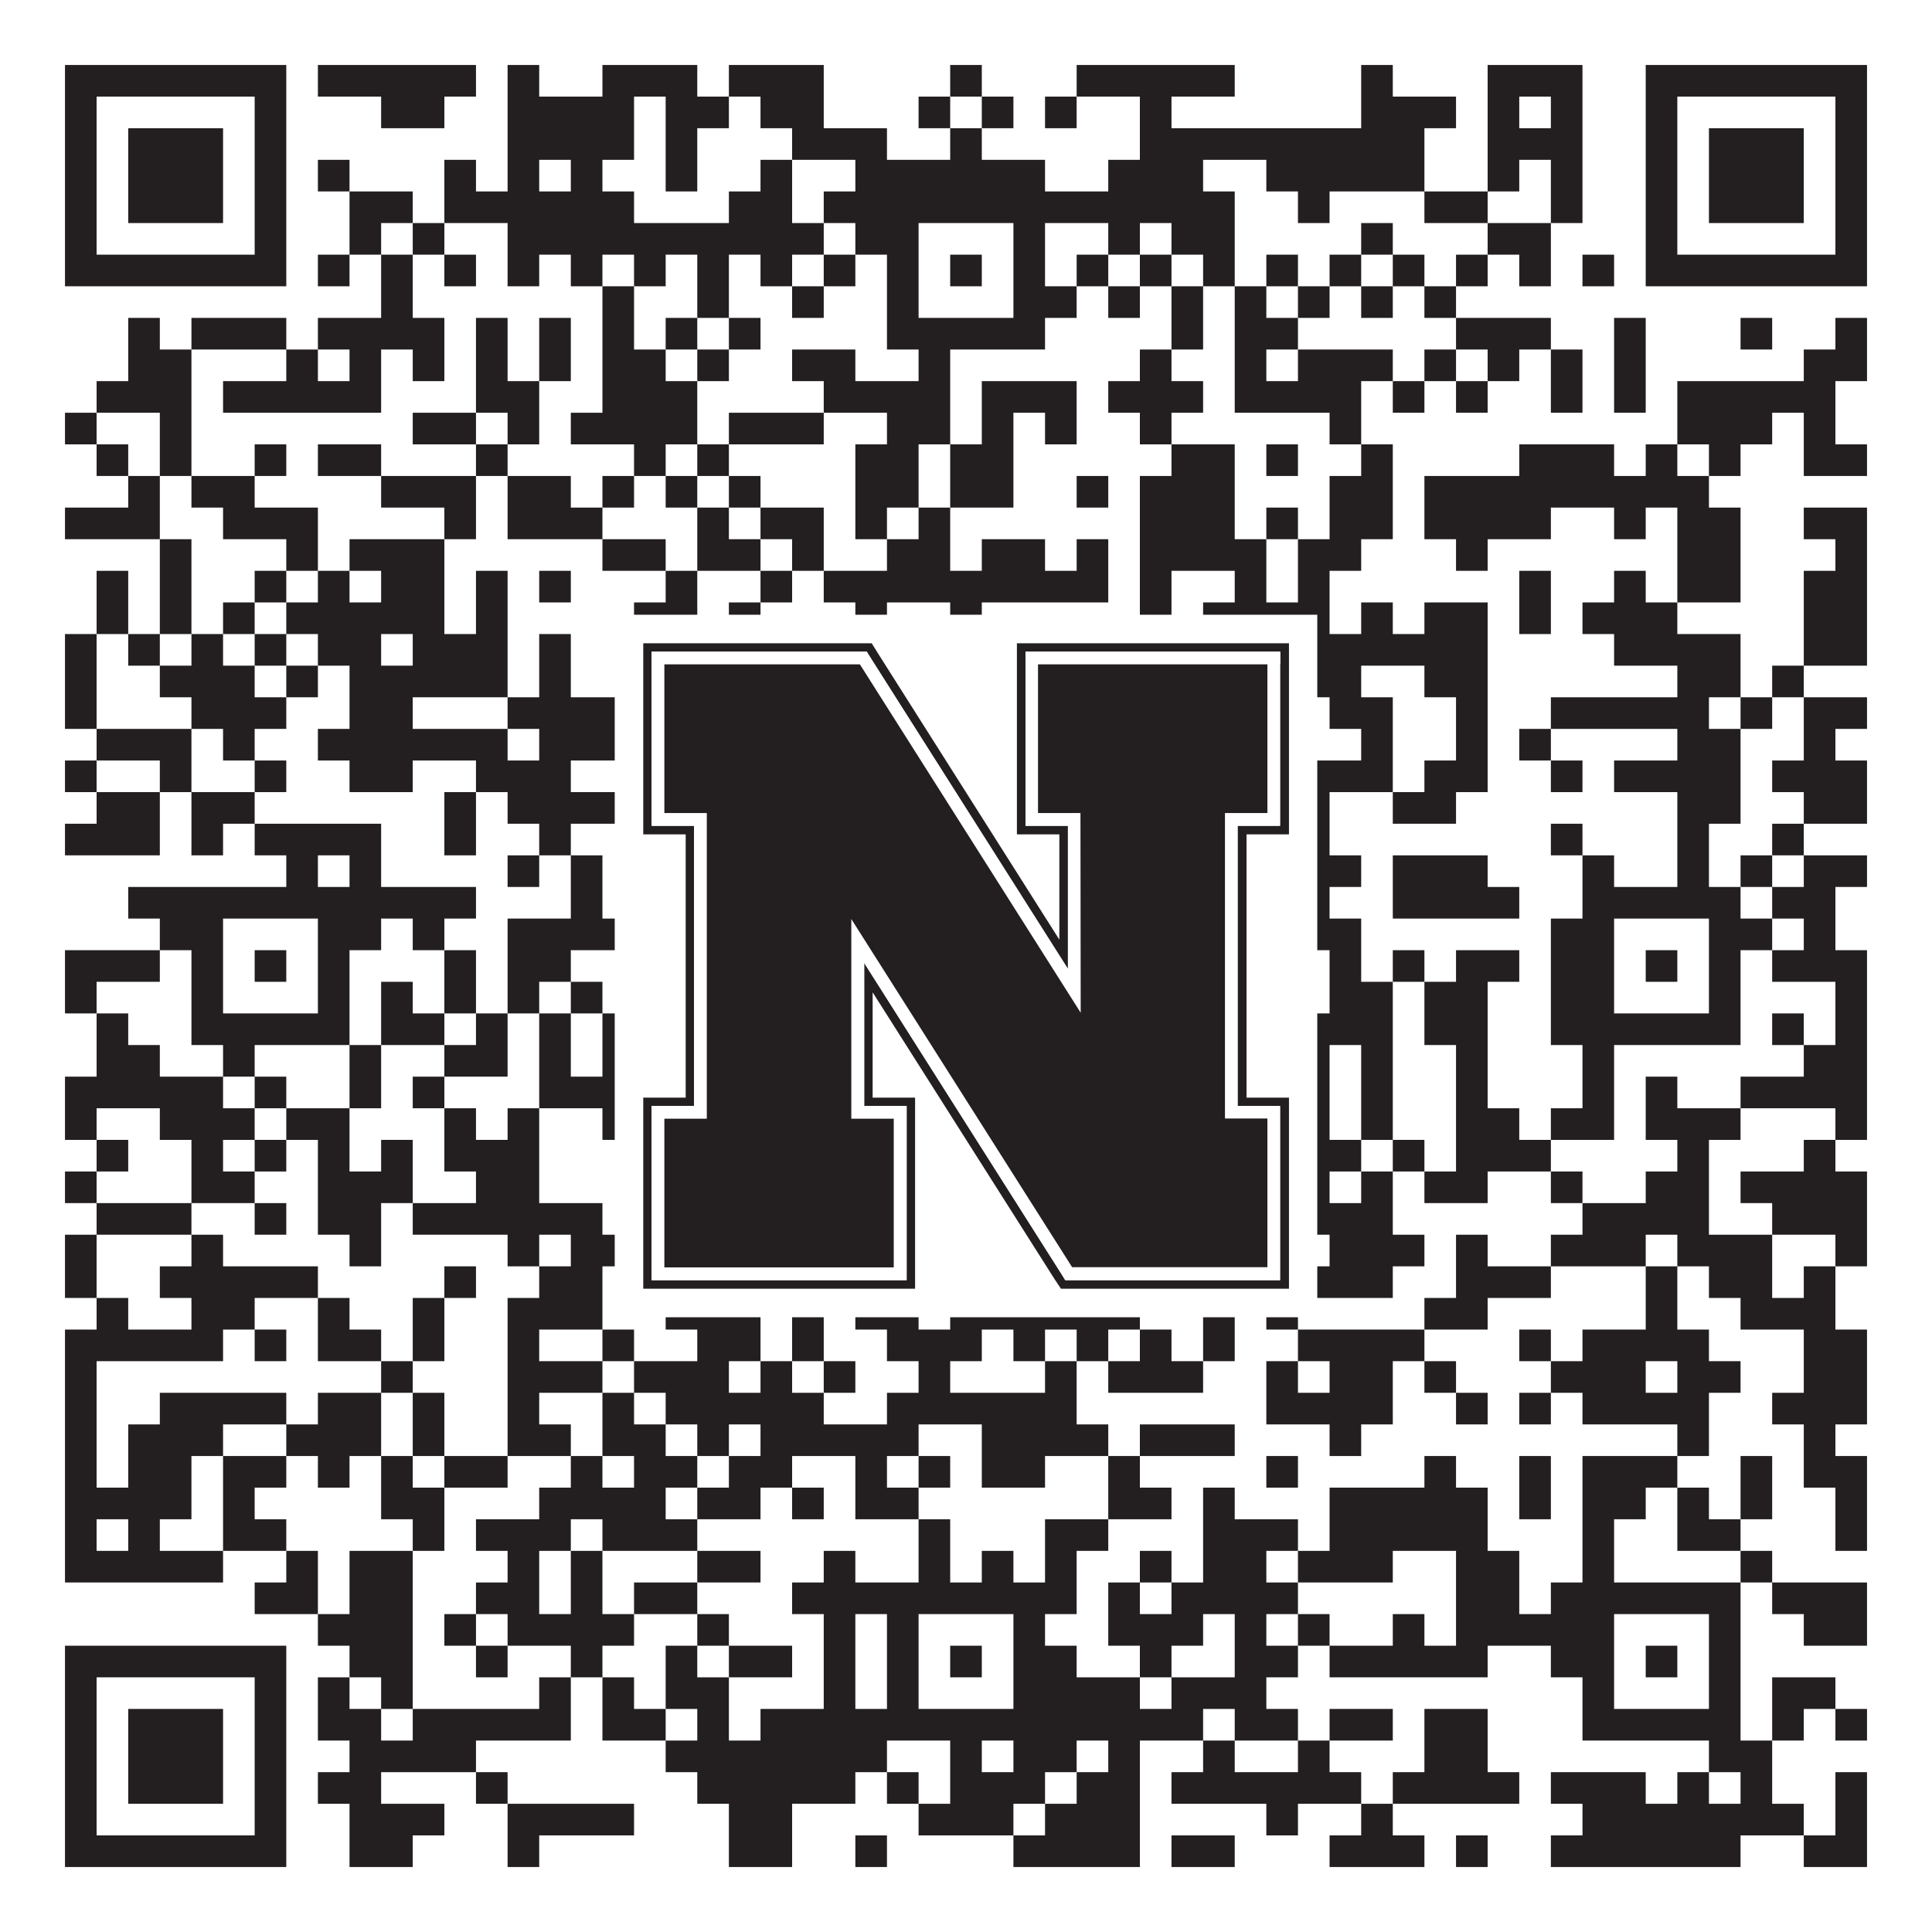 <?xml version="1.0"?>
<svg xmlns="http://www.w3.org/2000/svg" xmlns:xlink="http://www.w3.org/1999/xlink" version="1.1" width="1100px" height="1100px" viewBox="0 0 1100 1100"><rect x="0" y="0" width="1100" height="1100" fill="#ffffff" fill-opacity="1"/><path fill="#231f20" fill-opacity="1" d="M37,37L163,37L163,55L37,55ZM181,37L271,37L271,55L181,55ZM289,37L307,37L307,55L289,55ZM343,37L397,37L397,55L343,55ZM415,37L469,37L469,55L415,55ZM541,37L559,37L559,55L541,55ZM613,37L703,37L703,55L613,55ZM775,37L793,37L793,55L775,55ZM847,37L901,37L901,55L847,55ZM937,37L1063,37L1063,55L937,55ZM37,55L55,55L55,73L37,73ZM145,55L163,55L163,73L145,73ZM217,55L253,55L253,73L217,73ZM289,55L361,55L361,73L289,73ZM379,55L415,55L415,73L379,73ZM433,55L469,55L469,73L433,73ZM523,55L541,55L541,73L523,73ZM559,55L577,55L577,73L559,73ZM595,55L613,55L613,73L595,73ZM649,55L667,55L667,73L649,73ZM775,55L829,55L829,73L775,73ZM847,55L865,55L865,73L847,73ZM883,55L901,55L901,73L883,73ZM937,55L955,55L955,73L937,73ZM1045,55L1063,55L1063,73L1045,73ZM37,73L55,73L55,91L37,91ZM73,73L127,73L127,91L73,91ZM145,73L163,73L163,91L145,91ZM289,73L361,73L361,91L289,91ZM379,73L397,73L397,91L379,91ZM451,73L505,73L505,91L451,91ZM541,73L559,73L559,91L541,91ZM649,73L811,73L811,91L649,91ZM847,73L901,73L901,91L847,91ZM937,73L955,73L955,91L937,91ZM973,73L1027,73L1027,91L973,91ZM1045,73L1063,73L1063,91L1045,91ZM37,91L55,91L55,109L37,109ZM73,91L127,91L127,109L73,109ZM145,91L163,91L163,109L145,109ZM181,91L199,91L199,109L181,109ZM253,91L271,91L271,109L253,109ZM289,91L307,91L307,109L289,109ZM325,91L343,91L343,109L325,109ZM379,91L397,91L397,109L379,109ZM433,91L451,91L451,109L433,109ZM487,91L595,91L595,109L487,109ZM631,91L685,91L685,109L631,109ZM721,91L811,91L811,109L721,109ZM847,91L865,91L865,109L847,109ZM883,91L901,91L901,109L883,109ZM937,91L955,91L955,109L937,109ZM973,91L1027,91L1027,109L973,109ZM1045,91L1063,91L1063,109L1045,109ZM37,109L55,109L55,127L37,127ZM73,109L127,109L127,127L73,127ZM145,109L163,109L163,127L145,127ZM199,109L235,109L235,127L199,127ZM253,109L361,109L361,127L253,127ZM415,109L451,109L451,127L415,127ZM469,109L703,109L703,127L469,127ZM739,109L757,109L757,127L739,127ZM811,109L847,109L847,127L811,127ZM883,109L901,109L901,127L883,127ZM937,109L955,109L955,127L937,127ZM973,109L1027,109L1027,127L973,127ZM1045,109L1063,109L1063,127L1045,127ZM37,127L55,127L55,145L37,145ZM145,127L163,127L163,145L145,145ZM199,127L217,127L217,145L199,145ZM235,127L253,127L253,145L235,145ZM289,127L469,127L469,145L289,145ZM487,127L523,127L523,145L487,145ZM577,127L595,127L595,145L577,145ZM631,127L649,127L649,145L631,145ZM667,127L703,127L703,145L667,145ZM775,127L793,127L793,145L775,145ZM847,127L883,127L883,145L847,145ZM937,127L955,127L955,145L937,145ZM1045,127L1063,127L1063,145L1045,145ZM37,145L163,145L163,163L37,163ZM181,145L199,145L199,163L181,163ZM217,145L235,145L235,163L217,163ZM253,145L271,145L271,163L253,163ZM289,145L307,145L307,163L289,163ZM325,145L343,145L343,163L325,163ZM361,145L379,145L379,163L361,163ZM397,145L415,145L415,163L397,163ZM433,145L451,145L451,163L433,163ZM469,145L487,145L487,163L469,163ZM505,145L523,145L523,163L505,163ZM541,145L559,145L559,163L541,163ZM577,145L595,145L595,163L577,163ZM613,145L631,145L631,163L613,163ZM649,145L667,145L667,163L649,163ZM685,145L703,145L703,163L685,163ZM721,145L739,145L739,163L721,163ZM757,145L775,145L775,163L757,163ZM793,145L811,145L811,163L793,163ZM829,145L847,145L847,163L829,163ZM865,145L883,145L883,163L865,163ZM901,145L919,145L919,163L901,163ZM937,145L1063,145L1063,163L937,163ZM217,163L235,163L235,181L217,181ZM343,163L361,163L361,181L343,181ZM397,163L415,163L415,181L397,181ZM451,163L469,163L469,181L451,181ZM505,163L523,163L523,181L505,181ZM577,163L613,163L613,181L577,181ZM631,163L649,163L649,181L631,181ZM667,163L685,163L685,181L667,181ZM703,163L721,163L721,181L703,181ZM739,163L757,163L757,181L739,181ZM775,163L793,163L793,181L775,181ZM811,163L829,163L829,181L811,181ZM73,181L91,181L91,199L73,199ZM109,181L163,181L163,199L109,199ZM181,181L253,181L253,199L181,199ZM271,181L289,181L289,199L271,199ZM307,181L325,181L325,199L307,199ZM343,181L361,181L361,199L343,199ZM379,181L397,181L397,199L379,199ZM415,181L433,181L433,199L415,199ZM505,181L595,181L595,199L505,199ZM667,181L685,181L685,199L667,199ZM703,181L739,181L739,199L703,199ZM829,181L883,181L883,199L829,199ZM919,181L937,181L937,199L919,199ZM991,181L1009,181L1009,199L991,199ZM1045,181L1063,181L1063,199L1045,199ZM73,199L109,199L109,217L73,217ZM163,199L181,199L181,217L163,217ZM199,199L217,199L217,217L199,217ZM235,199L253,199L253,217L235,217ZM271,199L289,199L289,217L271,217ZM307,199L325,199L325,217L307,217ZM343,199L379,199L379,217L343,217ZM397,199L415,199L415,217L397,217ZM451,199L487,199L487,217L451,217ZM523,199L541,199L541,217L523,217ZM649,199L667,199L667,217L649,217ZM703,199L721,199L721,217L703,217ZM739,199L793,199L793,217L739,217ZM811,199L829,199L829,217L811,217ZM847,199L865,199L865,217L847,217ZM883,199L901,199L901,217L883,217ZM919,199L937,199L937,217L919,217ZM1027,199L1063,199L1063,217L1027,217ZM55,217L109,217L109,235L55,235ZM127,217L217,217L217,235L127,235ZM271,217L307,217L307,235L271,235ZM343,217L397,217L397,235L343,235ZM469,217L541,217L541,235L469,235ZM559,217L613,217L613,235L559,235ZM631,217L685,217L685,235L631,235ZM703,217L775,217L775,235L703,235ZM793,217L811,217L811,235L793,235ZM829,217L847,217L847,235L829,235ZM883,217L901,217L901,235L883,235ZM919,217L937,217L937,235L919,235ZM955,217L1045,217L1045,235L955,235ZM37,235L55,235L55,253L37,253ZM91,235L109,235L109,253L91,253ZM235,235L271,235L271,253L235,253ZM289,235L307,235L307,253L289,253ZM325,235L397,235L397,253L325,253ZM415,235L469,235L469,253L415,253ZM505,235L541,235L541,253L505,253ZM559,235L577,235L577,253L559,253ZM595,235L613,235L613,253L595,253ZM649,235L667,235L667,253L649,253ZM757,235L775,235L775,253L757,253ZM955,235L1009,235L1009,253L955,253ZM1027,235L1045,235L1045,253L1027,253ZM55,253L73,253L73,271L55,271ZM91,253L109,253L109,271L91,271ZM145,253L163,253L163,271L145,271ZM181,253L217,253L217,271L181,271ZM271,253L289,253L289,271L271,271ZM361,253L379,253L379,271L361,271ZM397,253L415,253L415,271L397,271ZM487,253L523,253L523,271L487,271ZM541,253L577,253L577,271L541,271ZM667,253L703,253L703,271L667,271ZM721,253L739,253L739,271L721,271ZM775,253L793,253L793,271L775,271ZM865,253L919,253L919,271L865,271ZM937,253L955,253L955,271L937,271ZM973,253L991,253L991,271L973,271ZM1027,253L1063,253L1063,271L1027,271ZM73,271L91,271L91,289L73,289ZM109,271L145,271L145,289L109,289ZM217,271L271,271L271,289L217,289ZM289,271L325,271L325,289L289,289ZM343,271L361,271L361,289L343,289ZM379,271L397,271L397,289L379,289ZM415,271L433,271L433,289L415,289ZM487,271L523,271L523,289L487,289ZM541,271L577,271L577,289L541,289ZM613,271L631,271L631,289L613,289ZM649,271L703,271L703,289L649,289ZM757,271L793,271L793,289L757,289ZM811,271L973,271L973,289L811,289ZM37,289L91,289L91,307L37,307ZM127,289L181,289L181,307L127,307ZM253,289L271,289L271,307L253,307ZM289,289L343,289L343,307L289,307ZM397,289L415,289L415,307L397,307ZM433,289L469,289L469,307L433,307ZM487,289L505,289L505,307L487,307ZM523,289L541,289L541,307L523,307ZM649,289L703,289L703,307L649,307ZM721,289L739,289L739,307L721,307ZM757,289L793,289L793,307L757,307ZM811,289L883,289L883,307L811,307ZM919,289L937,289L937,307L919,307ZM955,289L991,289L991,307L955,307ZM1027,289L1063,289L1063,307L1027,307ZM91,307L109,307L109,325L91,325ZM163,307L181,307L181,325L163,325ZM199,307L253,307L253,325L199,325ZM343,307L379,307L379,325L343,325ZM397,307L433,307L433,325L397,325ZM451,307L469,307L469,325L451,325ZM505,307L541,307L541,325L505,325ZM559,307L595,307L595,325L559,325ZM613,307L631,307L631,325L613,325ZM649,307L721,307L721,325L649,325ZM739,307L775,307L775,325L739,325ZM829,307L847,307L847,325L829,325ZM955,307L991,307L991,325L955,325ZM1045,307L1063,307L1063,325L1045,325ZM55,325L73,325L73,343L55,343ZM91,325L109,325L109,343L91,343ZM145,325L163,325L163,343L145,343ZM181,325L199,325L199,343L181,343ZM217,325L253,325L253,343L217,343ZM271,325L289,325L289,343L271,343ZM307,325L325,325L325,343L307,343ZM379,325L397,325L397,343L379,343ZM433,325L451,325L451,343L433,343ZM469,325L631,325L631,343L469,343ZM649,325L667,325L667,343L649,343ZM703,325L721,325L721,343L703,343ZM739,325L757,325L757,343L739,343ZM865,325L883,325L883,343L865,343ZM919,325L937,325L937,343L919,343ZM955,325L991,325L991,343L955,343ZM1027,325L1063,325L1063,343L1027,343ZM55,343L73,343L73,361L55,361ZM91,343L109,343L109,361L91,361ZM127,343L145,343L145,361L127,361ZM163,343L253,343L253,361L163,361ZM271,343L289,343L289,361L271,361ZM361,343L397,343L397,361L361,361ZM415,343L433,343L433,361L415,361ZM487,343L505,343L505,361L487,361ZM541,343L559,343L559,361L541,361ZM649,343L667,343L667,361L649,361ZM685,343L757,343L757,361L685,361ZM775,343L793,343L793,361L775,361ZM811,343L847,343L847,361L811,361ZM865,343L883,343L883,361L865,361ZM901,343L955,343L955,361L901,361ZM1027,343L1063,343L1063,361L1027,361ZM37,361L55,361L55,379L37,379ZM73,361L91,361L91,379L73,379ZM109,361L127,361L127,379L109,379ZM145,361L163,361L163,379L145,379ZM181,361L217,361L217,379L181,379ZM235,361L289,361L289,379L235,379ZM307,361L325,361L325,379L307,379ZM451,361L469,361L469,379L451,379ZM487,361L523,361L523,379L487,379ZM559,361L577,361L577,379L559,379ZM649,361L703,361L703,379L649,379ZM739,361L847,361L847,379L739,379ZM919,361L991,361L991,379L919,379ZM1027,361L1063,361L1063,379L1027,379ZM37,379L55,379L55,397L37,397ZM91,379L145,379L145,397L91,397ZM163,379L181,379L181,397L163,397ZM199,379L289,379L289,397L199,397ZM307,379L325,379L325,397L307,397ZM361,379L379,379L379,397L361,397ZM397,379L415,379L415,397L397,397ZM433,379L487,379L487,397L433,397ZM505,379L523,379L523,397L505,397ZM541,379L559,379L559,397L541,397ZM595,379L649,379L649,397L595,397ZM703,379L721,379L721,397L703,397ZM739,379L775,379L775,397L739,397ZM811,379L847,379L847,397L811,397ZM955,379L991,379L991,397L955,397ZM1009,379L1027,379L1027,397L1009,397ZM37,397L55,397L55,415L37,415ZM109,397L163,397L163,415L109,415ZM199,397L235,397L235,415L199,415ZM289,397L361,397L361,415L289,415ZM379,397L505,397L505,415L379,415ZM523,397L541,397L541,415L523,415ZM595,397L667,397L667,415L595,415ZM685,397L703,397L703,415L685,415ZM721,397L739,397L739,415L721,415ZM757,397L793,397L793,415L757,415ZM829,397L847,397L847,415L829,415ZM883,397L973,397L973,415L883,415ZM991,397L1009,397L1009,415L991,415ZM1027,397L1063,397L1063,415L1027,415ZM55,415L109,415L109,433L55,433ZM127,415L145,415L145,433L127,433ZM181,415L289,415L289,433L181,433ZM307,415L361,415L361,433L307,433ZM397,415L433,415L433,433L397,433ZM451,415L469,415L469,433L451,433ZM487,415L505,415L505,433L487,433ZM559,415L595,415L595,433L559,433ZM613,415L649,415L649,433L613,433ZM667,415L685,415L685,433L667,433ZM703,415L739,415L739,433L703,433ZM775,415L793,415L793,433L775,433ZM829,415L847,415L847,433L829,433ZM865,415L883,415L883,433L865,433ZM955,415L991,415L991,433L955,433ZM1027,415L1045,415L1045,433L1027,433ZM37,433L55,433L55,451L37,451ZM91,433L109,433L109,451L91,451ZM145,433L163,433L163,451L145,451ZM199,433L235,433L235,451L199,451ZM271,433L325,433L325,451L271,451ZM379,433L451,433L451,451L379,451ZM469,433L487,433L487,451L469,451ZM541,433L559,433L559,451L541,451ZM577,433L595,433L595,451L577,451ZM631,433L649,433L649,451L631,451ZM667,433L703,433L703,451L667,451ZM739,433L793,433L793,451L739,451ZM811,433L847,433L847,451L811,451ZM883,433L901,433L901,451L883,451ZM919,433L991,433L991,451L919,451ZM1009,433L1063,433L1063,451L1009,451ZM55,451L91,451L91,469L55,469ZM109,451L145,451L145,469L109,469ZM253,451L271,451L271,469L253,469ZM289,451L361,451L361,469L289,469ZM379,451L415,451L415,469L379,469ZM451,451L559,451L559,469L451,469ZM577,451L595,451L595,469L577,469ZM613,451L631,451L631,469L613,469ZM649,451L667,451L667,469L649,469ZM685,451L721,451L721,469L685,469ZM739,451L757,451L757,469L739,469ZM793,451L829,451L829,469L793,469ZM955,451L991,451L991,469L955,469ZM1027,451L1063,451L1063,469L1027,469ZM37,469L91,469L91,487L37,487ZM109,469L127,469L127,487L109,487ZM145,469L217,469L217,487L145,487ZM253,469L271,469L271,487L253,487ZM307,469L325,469L325,487L307,487ZM361,469L379,469L379,487L361,487ZM415,469L451,469L451,487L415,487ZM469,469L487,469L487,487L469,487ZM505,469L541,469L541,487L505,487ZM577,469L613,469L613,487L577,487ZM667,469L685,469L685,487L667,487ZM721,469L757,469L757,487L721,487ZM883,469L901,469L901,487L883,487ZM955,469L973,469L973,487L955,487ZM1009,469L1027,469L1027,487L1009,487ZM163,487L181,487L181,505L163,505ZM199,487L217,487L217,505L199,505ZM289,487L307,487L307,505L289,505ZM325,487L343,487L343,505L325,505ZM361,487L379,487L379,505L361,505ZM397,487L433,487L433,505L397,505ZM451,487L523,487L523,505L451,505ZM541,487L559,487L559,505L541,505ZM595,487L613,487L613,505L595,505ZM631,487L649,487L649,505L631,505ZM703,487L775,487L775,505L703,505ZM793,487L847,487L847,505L793,505ZM901,487L919,487L919,505L901,505ZM955,487L973,487L973,505L955,505ZM991,487L1009,487L1009,505L991,505ZM1027,487L1063,487L1063,505L1027,505ZM73,505L271,505L271,523L73,523ZM325,505L343,505L343,523L325,523ZM379,505L451,505L451,523L379,523ZM469,505L649,505L649,523L469,523ZM739,505L757,505L757,523L739,523ZM793,505L865,505L865,523L793,523ZM901,505L991,505L991,523L901,523ZM1009,505L1045,505L1045,523L1009,523ZM91,523L127,523L127,541L91,541ZM181,523L217,523L217,541L181,541ZM235,523L253,523L253,541L235,541ZM289,523L361,523L361,541L289,541ZM379,523L397,523L397,541L379,541ZM415,523L433,523L433,541L415,541ZM469,523L523,523L523,541L469,541ZM577,523L595,523L595,541L577,541ZM631,523L649,523L649,541L631,541ZM667,523L685,523L685,541L667,541ZM703,523L721,523L721,541L703,541ZM739,523L775,523L775,541L739,541ZM883,523L919,523L919,541L883,541ZM973,523L1009,523L1009,541L973,541ZM1027,523L1045,523L1045,541L1027,541ZM37,541L91,541L91,559L37,559ZM109,541L127,541L127,559L109,559ZM145,541L163,541L163,559L145,559ZM181,541L199,541L199,559L181,559ZM253,541L271,541L271,559L253,559ZM289,541L325,541L325,559L289,559ZM361,541L379,541L379,559L361,559ZM397,541L433,541L433,559L397,559ZM505,541L523,541L523,559L505,559ZM541,541L559,541L559,559L541,559ZM577,541L595,541L595,559L577,559ZM613,541L631,541L631,559L613,559ZM757,541L775,541L775,559L757,559ZM793,541L811,541L811,559L793,559ZM829,541L865,541L865,559L829,559ZM883,541L919,541L919,559L883,559ZM937,541L955,541L955,559L937,559ZM973,541L991,541L991,559L973,559ZM1009,541L1063,541L1063,559L1009,559ZM37,559L55,559L55,577L37,577ZM109,559L127,559L127,577L109,577ZM181,559L199,559L199,577L181,577ZM217,559L235,559L235,577L217,577ZM253,559L271,559L271,577L253,577ZM289,559L307,559L307,577L289,577ZM325,559L343,559L343,577L325,577ZM415,559L487,559L487,577L415,577ZM505,559L523,559L523,577L505,577ZM577,559L595,559L595,577L577,577ZM631,559L667,559L667,577L631,577ZM685,559L721,559L721,577L685,577ZM757,559L793,559L793,577L757,577ZM811,559L847,559L847,577L811,577ZM883,559L919,559L919,577L883,577ZM973,559L991,559L991,577L973,577ZM1045,559L1063,559L1063,577L1045,577ZM55,577L73,577L73,595L55,595ZM109,577L199,577L199,595L109,595ZM217,577L253,577L253,595L217,595ZM271,577L289,577L289,595L271,595ZM307,577L325,577L325,595L307,595ZM343,577L397,577L397,595L343,595ZM451,577L469,577L469,595L451,595ZM505,577L613,577L613,595L505,595ZM649,577L703,577L703,595L649,595ZM721,577L793,577L793,595L721,595ZM811,577L847,577L847,595L811,595ZM883,577L991,577L991,595L883,595ZM1009,577L1027,577L1027,595L1009,595ZM1045,577L1063,577L1063,595L1045,595ZM55,595L91,595L91,613L55,613ZM127,595L145,595L145,613L127,613ZM199,595L217,595L217,613L199,613ZM253,595L289,595L289,613L253,613ZM307,595L325,595L325,613L307,613ZM343,595L379,595L379,613L343,613ZM433,595L469,595L469,613L433,613ZM487,595L595,595L595,613L487,613ZM613,595L649,595L649,613L613,613ZM667,595L685,595L685,613L667,613ZM739,595L757,595L757,613L739,613ZM775,595L793,595L793,613L775,613ZM829,595L847,595L847,613L829,613ZM901,595L919,595L919,613L901,613ZM1027,595L1063,595L1063,613L1027,613ZM37,613L127,613L127,631L37,631ZM145,613L163,613L163,631L145,631ZM199,613L217,613L217,631L199,631ZM235,613L253,613L253,631L235,631ZM307,613L361,613L361,631L307,631ZM433,613L487,613L487,631L433,631ZM505,613L559,613L559,631L505,631ZM577,613L613,613L613,631L577,631ZM631,613L667,613L667,631L631,631ZM739,613L757,613L757,631L739,631ZM775,613L793,613L793,631L775,631ZM829,613L847,613L847,631L829,631ZM901,613L919,613L919,631L901,631ZM937,613L955,613L955,631L937,631ZM991,613L1063,613L1063,631L991,631ZM37,631L55,631L55,649L37,649ZM91,631L145,631L145,649L91,649ZM163,631L199,631L199,649L163,649ZM253,631L271,631L271,649L253,649ZM289,631L307,631L307,649L289,649ZM343,631L361,631L361,649L343,649ZM433,631L451,631L451,649L433,649ZM469,631L487,631L487,649L469,649ZM523,631L595,631L595,649L523,649ZM613,631L631,631L631,649L613,649ZM649,631L685,631L685,649L649,649ZM721,631L757,631L757,649L721,649ZM775,631L793,631L793,649L775,649ZM829,631L865,631L865,649L829,649ZM883,631L919,631L919,649L883,649ZM937,631L991,631L991,649L937,649ZM1045,631L1063,631L1063,649L1045,649ZM55,649L73,649L73,667L55,667ZM109,649L127,649L127,667L109,667ZM145,649L163,649L163,667L145,667ZM181,649L199,649L199,667L181,667ZM217,649L235,649L235,667L217,667ZM253,649L307,649L307,667L253,667ZM361,649L397,649L397,667L361,667ZM415,649L469,649L469,667L415,667ZM505,649L541,649L541,667L505,667ZM577,649L595,649L595,667L577,667ZM613,649L631,649L631,667L613,667ZM649,649L685,649L685,667L649,667ZM739,649L775,649L775,667L739,667ZM793,649L811,649L811,667L793,667ZM829,649L883,649L883,667L829,667ZM955,649L973,649L973,667L955,667ZM1027,649L1045,649L1045,667L1027,667ZM37,667L55,667L55,685L37,685ZM109,667L145,667L145,685L109,685ZM181,667L235,667L235,685L181,685ZM271,667L307,667L307,685L271,685ZM361,667L379,667L379,685L361,685ZM433,667L505,667L505,685L433,685ZM541,667L559,667L559,685L541,685ZM577,667L631,667L631,685L577,685ZM649,667L685,667L685,685L649,685ZM703,667L721,667L721,685L703,685ZM739,667L757,667L757,685L739,685ZM775,667L793,667L793,685L775,685ZM811,667L847,667L847,685L811,685ZM883,667L901,667L901,685L883,685ZM937,667L973,667L973,685L937,685ZM991,667L1063,667L1063,685L991,685ZM55,685L109,685L109,703L55,703ZM145,685L163,685L163,703L145,703ZM181,685L217,685L217,703L181,703ZM235,685L343,685L343,703L235,703ZM415,685L451,685L451,703L415,703ZM487,685L541,685L541,703L487,703ZM559,685L595,685L595,703L559,703ZM631,685L649,685L649,703L631,703ZM667,685L703,685L703,703L667,703ZM721,685L793,685L793,703L721,703ZM901,685L973,685L973,703L901,703ZM1009,685L1063,685L1063,703L1009,703ZM37,703L55,703L55,721L37,721ZM109,703L127,703L127,721L109,721ZM199,703L217,703L217,721L199,721ZM289,703L307,703L307,721L289,721ZM325,703L361,703L361,721L325,721ZM379,703L397,703L397,721L379,721ZM433,703L487,703L487,721L433,721ZM541,703L559,703L559,721L541,721ZM577,703L613,703L613,721L577,721ZM631,703L685,703L685,721L631,721ZM703,703L739,703L739,721L703,721ZM757,703L811,703L811,721L757,721ZM829,703L847,703L847,721L829,721ZM883,703L937,703L937,721L883,721ZM955,703L1009,703L1009,721L955,721ZM1045,703L1063,703L1063,721L1045,721ZM37,721L55,721L55,739L37,739ZM91,721L181,721L181,739L91,739ZM253,721L271,721L271,739L253,739ZM307,721L343,721L343,739L307,739ZM361,721L397,721L397,739L361,739ZM415,721L451,721L451,739L415,739ZM505,721L541,721L541,739L505,739ZM559,721L595,721L595,739L559,739ZM631,721L649,721L649,739L631,739ZM739,721L793,721L793,739L739,739ZM829,721L883,721L883,739L829,739ZM937,721L955,721L955,739L937,739ZM973,721L1009,721L1009,739L973,739ZM1027,721L1045,721L1045,739L1027,739ZM55,739L73,739L73,757L55,757ZM109,739L145,739L145,757L109,757ZM181,739L199,739L199,757L181,757ZM235,739L253,739L253,757L235,757ZM289,739L343,739L343,757L289,757ZM379,739L433,739L433,757L379,757ZM451,739L469,739L469,757L451,757ZM487,739L523,739L523,757L487,757ZM541,739L649,739L649,757L541,757ZM685,739L703,739L703,757L685,757ZM721,739L739,739L739,757L721,757ZM811,739L847,739L847,757L811,757ZM937,739L955,739L955,757L937,757ZM991,739L1045,739L1045,757L991,757ZM37,757L127,757L127,775L37,775ZM145,757L163,757L163,775L145,775ZM181,757L217,757L217,775L181,775ZM235,757L253,757L253,775L235,775ZM289,757L307,757L307,775L289,775ZM343,757L361,757L361,775L343,775ZM397,757L433,757L433,775L397,775ZM451,757L469,757L469,775L451,775ZM505,757L559,757L559,775L505,775ZM577,757L595,757L595,775L577,775ZM613,757L631,757L631,775L613,775ZM649,757L667,757L667,775L649,775ZM685,757L703,757L703,775L685,775ZM739,757L811,757L811,775L739,775ZM865,757L883,757L883,775L865,775ZM901,757L973,757L973,775L901,775ZM1027,757L1063,757L1063,775L1027,775ZM37,775L55,775L55,793L37,793ZM217,775L235,775L235,793L217,793ZM289,775L343,775L343,793L289,793ZM361,775L415,775L415,793L361,793ZM433,775L451,775L451,793L433,793ZM469,775L487,775L487,793L469,793ZM523,775L541,775L541,793L523,793ZM595,775L613,775L613,793L595,793ZM631,775L685,775L685,793L631,793ZM721,775L739,775L739,793L721,793ZM757,775L793,775L793,793L757,793ZM811,775L829,775L829,793L811,793ZM883,775L937,775L937,793L883,793ZM955,775L991,775L991,793L955,793ZM1027,775L1063,775L1063,793L1027,793ZM37,793L55,793L55,811L37,811ZM91,793L163,793L163,811L91,811ZM181,793L217,793L217,811L181,811ZM235,793L253,793L253,811L235,811ZM289,793L307,793L307,811L289,811ZM343,793L361,793L361,811L343,811ZM379,793L469,793L469,811L379,811ZM505,793L613,793L613,811L505,811ZM721,793L793,793L793,811L721,811ZM829,793L847,793L847,811L829,811ZM865,793L883,793L883,811L865,811ZM901,793L973,793L973,811L901,811ZM1009,793L1063,793L1063,811L1009,811ZM37,811L55,811L55,829L37,829ZM73,811L127,811L127,829L73,829ZM163,811L217,811L217,829L163,829ZM235,811L253,811L253,829L235,829ZM289,811L325,811L325,829L289,829ZM343,811L379,811L379,829L343,829ZM397,811L415,811L415,829L397,829ZM433,811L523,811L523,829L433,829ZM559,811L631,811L631,829L559,829ZM649,811L703,811L703,829L649,829ZM757,811L775,811L775,829L757,829ZM955,811L973,811L973,829L955,829ZM1027,811L1045,811L1045,829L1027,829ZM37,829L55,829L55,847L37,847ZM73,829L109,829L109,847L73,847ZM127,829L163,829L163,847L127,847ZM181,829L199,829L199,847L181,847ZM217,829L235,829L235,847L217,847ZM253,829L289,829L289,847L253,847ZM325,829L343,829L343,847L325,847ZM361,829L397,829L397,847L361,847ZM415,829L451,829L451,847L415,847ZM487,829L505,829L505,847L487,847ZM523,829L541,829L541,847L523,847ZM559,829L595,829L595,847L559,847ZM631,829L649,829L649,847L631,847ZM721,829L739,829L739,847L721,847ZM811,829L829,829L829,847L811,847ZM865,829L883,829L883,847L865,847ZM901,829L955,829L955,847L901,847ZM991,829L1009,829L1009,847L991,847ZM1027,829L1063,829L1063,847L1027,847ZM37,847L109,847L109,865L37,865ZM127,847L145,847L145,865L127,865ZM217,847L253,847L253,865L217,865ZM307,847L379,847L379,865L307,865ZM397,847L433,847L433,865L397,865ZM451,847L469,847L469,865L451,865ZM487,847L523,847L523,865L487,865ZM631,847L667,847L667,865L631,865ZM685,847L703,847L703,865L685,865ZM757,847L847,847L847,865L757,865ZM865,847L883,847L883,865L865,865ZM901,847L937,847L937,865L901,865ZM955,847L973,847L973,865L955,865ZM991,847L1009,847L1009,865L991,865ZM1045,847L1063,847L1063,865L1045,865ZM37,865L55,865L55,883L37,883ZM73,865L91,865L91,883L73,883ZM127,865L163,865L163,883L127,883ZM235,865L253,865L253,883L235,883ZM271,865L325,865L325,883L271,883ZM343,865L397,865L397,883L343,883ZM523,865L541,865L541,883L523,883ZM595,865L631,865L631,883L595,883ZM685,865L739,865L739,883L685,883ZM757,865L847,865L847,883L757,883ZM901,865L919,865L919,883L901,883ZM955,865L991,865L991,883L955,883ZM1045,865L1063,865L1063,883L1045,883ZM37,883L127,883L127,901L37,901ZM163,883L181,883L181,901L163,901ZM199,883L235,883L235,901L199,901ZM289,883L307,883L307,901L289,901ZM325,883L343,883L343,901L325,901ZM397,883L433,883L433,901L397,901ZM469,883L487,883L487,901L469,901ZM523,883L541,883L541,901L523,901ZM559,883L577,883L577,901L559,901ZM595,883L613,883L613,901L595,901ZM649,883L667,883L667,901L649,901ZM685,883L721,883L721,901L685,901ZM739,883L793,883L793,901L739,901ZM829,883L865,883L865,901L829,901ZM901,883L919,883L919,901L901,901ZM991,883L1009,883L1009,901L991,901ZM145,901L181,901L181,919L145,919ZM199,901L235,901L235,919L199,919ZM271,901L307,901L307,919L271,919ZM325,901L343,901L343,919L325,919ZM361,901L397,901L397,919L361,919ZM451,901L613,901L613,919L451,919ZM631,901L649,901L649,919L631,919ZM667,901L739,901L739,919L667,919ZM829,901L865,901L865,919L829,919ZM883,901L991,901L991,919L883,919ZM1009,901L1063,901L1063,919L1009,919ZM181,919L235,919L235,937L181,937ZM253,919L271,919L271,937L253,937ZM289,919L361,919L361,937L289,937ZM397,919L415,919L415,937L397,937ZM469,919L487,919L487,937L469,937ZM505,919L523,919L523,937L505,937ZM577,919L595,919L595,937L577,937ZM631,919L685,919L685,937L631,937ZM703,919L721,919L721,937L703,937ZM739,919L757,919L757,937L739,937ZM793,919L811,919L811,937L793,937ZM829,919L919,919L919,937L829,937ZM973,919L991,919L991,937L973,937ZM1027,919L1063,919L1063,937L1027,937ZM37,937L163,937L163,955L37,955ZM199,937L235,937L235,955L199,955ZM271,937L289,937L289,955L271,955ZM325,937L343,937L343,955L325,955ZM379,937L397,937L397,955L379,955ZM415,937L451,937L451,955L415,955ZM469,937L487,937L487,955L469,955ZM505,937L523,937L523,955L505,955ZM541,937L559,937L559,955L541,955ZM577,937L613,937L613,955L577,955ZM649,937L667,937L667,955L649,955ZM703,937L739,937L739,955L703,955ZM757,937L847,937L847,955L757,955ZM883,937L919,937L919,955L883,955ZM937,937L955,937L955,955L937,955ZM973,937L991,937L991,955L973,955ZM37,955L55,955L55,973L37,973ZM145,955L163,955L163,973L145,973ZM181,955L199,955L199,973L181,973ZM217,955L235,955L235,973L217,973ZM307,955L325,955L325,973L307,973ZM343,955L361,955L361,973L343,973ZM379,955L415,955L415,973L379,973ZM469,955L487,955L487,973L469,973ZM505,955L523,955L523,973L505,973ZM577,955L649,955L649,973L577,973ZM667,955L721,955L721,973L667,973ZM901,955L919,955L919,973L901,973ZM973,955L991,955L991,973L973,973ZM1009,955L1045,955L1045,973L1009,973ZM37,973L55,973L55,991L37,991ZM73,973L127,973L127,991L73,991ZM145,973L163,973L163,991L145,991ZM181,973L217,973L217,991L181,991ZM235,973L325,973L325,991L235,991ZM343,973L379,973L379,991L343,991ZM397,973L415,973L415,991L397,991ZM433,973L685,973L685,991L433,991ZM703,973L739,973L739,991L703,991ZM757,973L793,973L793,991L757,991ZM811,973L847,973L847,991L811,991ZM901,973L991,973L991,991L901,991ZM1009,973L1027,973L1027,991L1009,991ZM1045,973L1063,973L1063,991L1045,991ZM37,991L55,991L55,1009L37,1009ZM73,991L127,991L127,1009L73,1009ZM145,991L163,991L163,1009L145,1009ZM199,991L271,991L271,1009L199,1009ZM379,991L505,991L505,1009L379,1009ZM541,991L559,991L559,1009L541,1009ZM577,991L613,991L613,1009L577,1009ZM631,991L649,991L649,1009L631,1009ZM685,991L703,991L703,1009L685,1009ZM739,991L757,991L757,1009L739,1009ZM811,991L847,991L847,1009L811,1009ZM973,991L1009,991L1009,1009L973,1009ZM37,1009L55,1009L55,1027L37,1027ZM73,1009L127,1009L127,1027L73,1027ZM145,1009L163,1009L163,1027L145,1027ZM181,1009L217,1009L217,1027L181,1027ZM271,1009L289,1009L289,1027L271,1027ZM397,1009L487,1009L487,1027L397,1027ZM505,1009L523,1009L523,1027L505,1027ZM541,1009L595,1009L595,1027L541,1027ZM613,1009L649,1009L649,1027L613,1027ZM667,1009L775,1009L775,1027L667,1027ZM793,1009L865,1009L865,1027L793,1027ZM883,1009L937,1009L937,1027L883,1027ZM955,1009L973,1009L973,1027L955,1027ZM991,1009L1009,1009L1009,1027L991,1027ZM1045,1009L1063,1009L1063,1027L1045,1027ZM37,1027L55,1027L55,1045L37,1045ZM145,1027L163,1027L163,1045L145,1045ZM199,1027L253,1027L253,1045L199,1045ZM289,1027L361,1027L361,1045L289,1045ZM415,1027L451,1027L451,1045L415,1045ZM523,1027L577,1027L577,1045L523,1045ZM595,1027L649,1027L649,1045L595,1045ZM721,1027L739,1027L739,1045L721,1045ZM775,1027L793,1027L793,1045L775,1045ZM901,1027L1027,1027L1027,1045L901,1045ZM1045,1027L1063,1027L1063,1045L1045,1045ZM37,1045L163,1045L163,1063L37,1063ZM199,1045L235,1045L235,1063L199,1063ZM289,1045L307,1045L307,1063L289,1063ZM415,1045L451,1045L451,1063L415,1063ZM487,1045L505,1045L505,1063L487,1063ZM577,1045L649,1045L649,1063L577,1063ZM667,1045L703,1045L703,1063L667,1063ZM757,1045L811,1045L811,1063L757,1063ZM829,1045L847,1045L847,1063L829,1063ZM883,1045L991,1045L991,1063L883,1063ZM1027,1045L1063,1045L1063,1063L1027,1063Z"/>
<svg x="350" y="350" width="400" height="400" version="1.1" xmlns="http://www.w3.org/2000/svg" xmlns:xlink="http://www.w3.org/1999/xlink"
	 viewBox="0 0 302.9 302.9" style="enable-background:new 0 0 302.9 302.9;" xml:space="preserve">
<style type="text/css">
	.st0{fill:#FFFFFF;}
	.st1{fill:#231F20;}
</style>
<g>
	<rect class="st0" width="302.9" height="302.9"/>
</g>
<g>
	<g>
		<path class="st1" d="M281.4,12.3h-108v82.4h18.3v45.4L113.4,16.5l-2.6-4.2H12.3v82.4h18.3v113.5H12.3v82.4h117.2v-82.4h-18.3
			v-45.4l78.4,123.6l2.8,4.2h98.3v-82.4h-18.3V94.7h18.3V12.3H281.4L281.4,12.3z M286.9,21.4V91h-18.3v120.8h18.3v75.1h-92.6
			l-1.6-2.6l-85.1-134.2v61.7h18.3v75.1H15.9v-75.1h18.3V91H15.9V15.9h92.7l1.7,2.6l85.1,134.2V91h-18.3V15.9h109.9V21.4L286.9,21.4
			z"/>
		<path class="st0" d="M281.4,15.9H177.1V91h18.3v61.7L110.2,18.5l-1.5-2.6H15.9V91h18.3v120.8H15.9v75.1h109.9v-75.1h-18.3v-61.7
			l85.1,134.2l1.6,2.6h92.6v-75.1h-18.3V91h18.3V15.9H281.4z M120.3,217.4L120.3,217.4v64.1H21.4v-64.1h18.3V85.5H21.4V21.4h84.2
			l95.2,150.1V85.5h-18.3V21.4h98.9v64.1h-18.3v131.8h18.3v64.1h-84.2L102,131.3v86.1C102,217.4,120.3,217.4,120.3,217.4z"/>
	</g>
	<path class="st1" d="M200.9,171.6L200.9,171.6L105.7,21.4H21.4v64.1h18.3v131.8H21.4v64.1h98.9v-64.1H102v-86.1l95.2,150.1h84.2
		v-64.1h-18.3V85.5h18.3V21.4h-98.9v64.1h18.3L200.9,171.6L200.9,171.6z"/>
</g>
</svg>
</svg>
